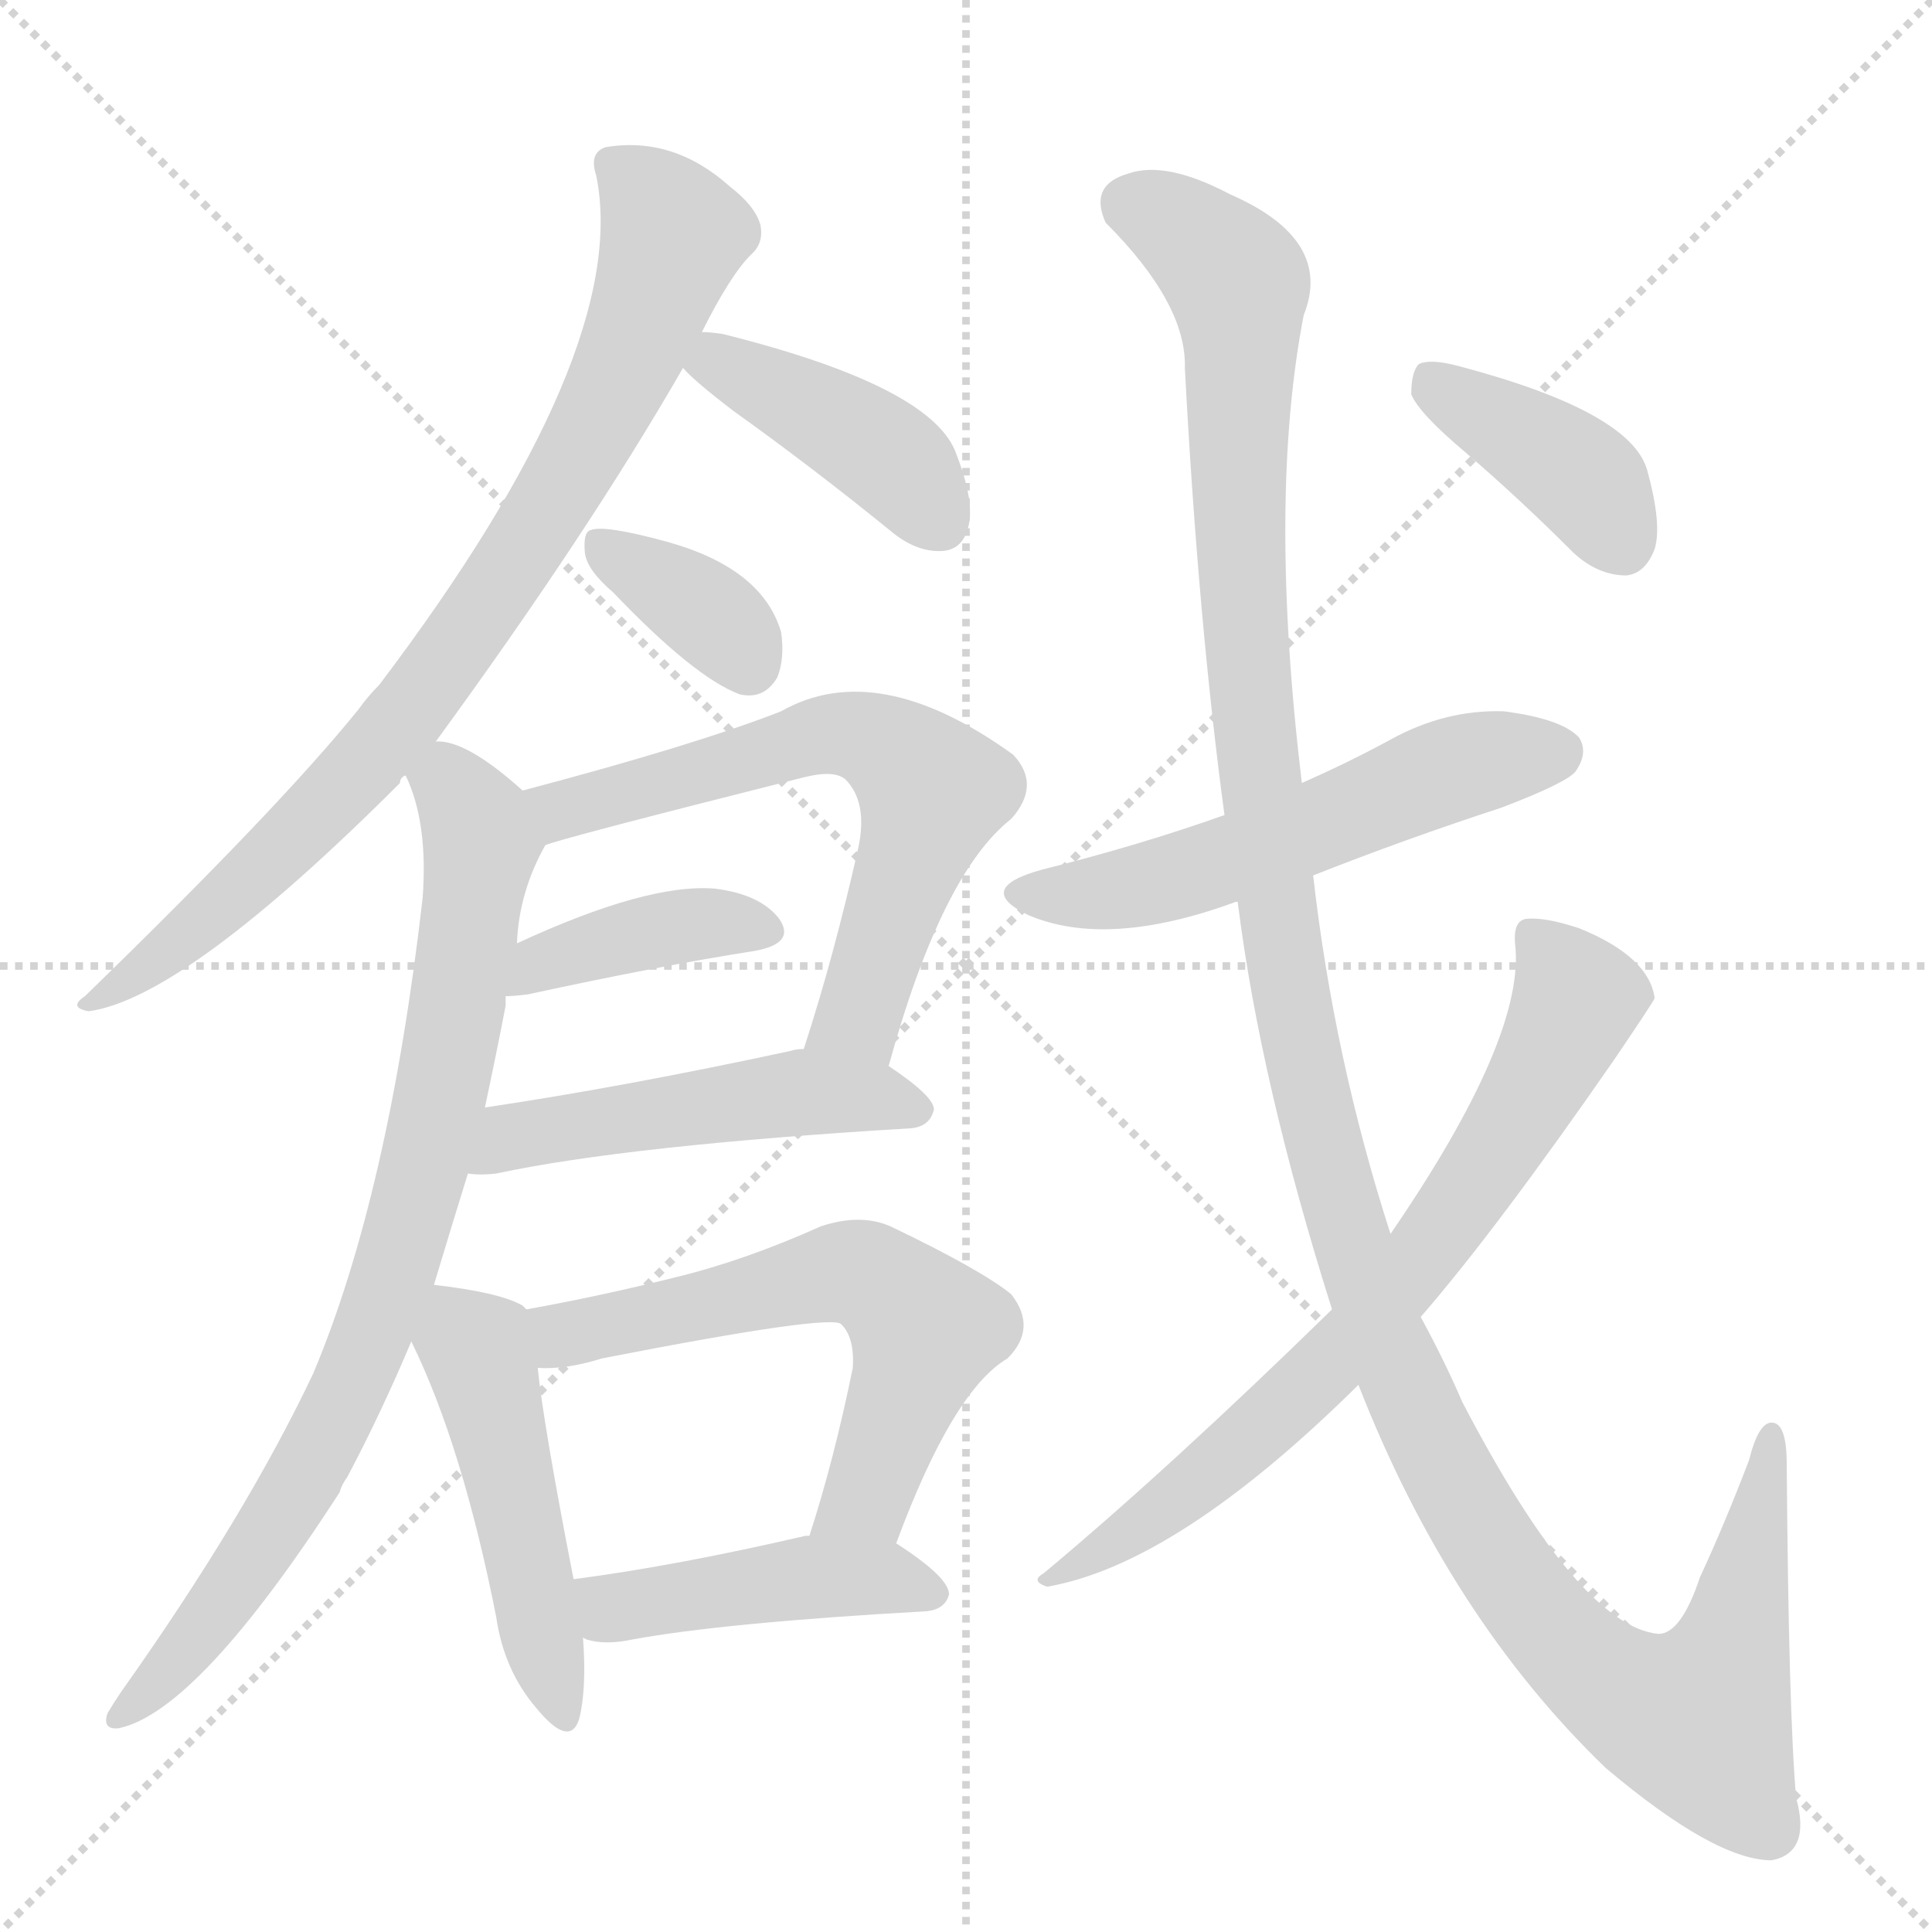 <svg version="1.1" viewBox="0 0 1024 1024" xmlns="http://www.w3.org/2000/svg">
  <g stroke="lightgray" stroke-dasharray="1,1" stroke-width="1" transform="scale(4, 4)">
    <line x1="0" y1="0" x2="256" y2="256"></line>
    <line x1="256" y1="0" x2="0" y2="256"></line>
    <line x1="128" y1="0" x2="128" y2="256"></line>
    <line x1="0" y1="128" x2="256" y2="128"></line>
  </g>
  <g transform="scale(1, -1) translate(0, -900)">
    <style type="text/css">
      
        @keyframes keyframes0 {
          from {
            stroke: blue;
            stroke-dashoffset: 819;
            stroke-width: 128;
          }
          73% {
            animation-timing-function: step-end;
            stroke: blue;
            stroke-dashoffset: 0;
            stroke-width: 128;
          }
          to {
            stroke: black;
            stroke-width: 1024;
          }
        }
        #make-me-a-hanzi-animation-0 {
          animation: keyframes0 0.917s both;
          animation-delay: 0s;
          animation-timing-function: linear;
        }
      
        @keyframes keyframes1 {
          from {
            stroke: blue;
            stroke-dashoffset: 416;
            stroke-width: 128;
          }
          58% {
            animation-timing-function: step-end;
            stroke: blue;
            stroke-dashoffset: 0;
            stroke-width: 128;
          }
          to {
            stroke: black;
            stroke-width: 1024;
          }
        }
        #make-me-a-hanzi-animation-1 {
          animation: keyframes1 0.589s both;
          animation-delay: 0.917s;
          animation-timing-function: linear;
        }
      
        @keyframes keyframes2 {
          from {
            stroke: blue;
            stroke-dashoffset: 360;
            stroke-width: 128;
          }
          54% {
            animation-timing-function: step-end;
            stroke: blue;
            stroke-dashoffset: 0;
            stroke-width: 128;
          }
          to {
            stroke: black;
            stroke-width: 1024;
          }
        }
        #make-me-a-hanzi-animation-2 {
          animation: keyframes2 0.543s both;
          animation-delay: 1.505s;
          animation-timing-function: linear;
        }
      
        @keyframes keyframes3 {
          from {
            stroke: blue;
            stroke-dashoffset: 630;
            stroke-width: 128;
          }
          67% {
            animation-timing-function: step-end;
            stroke: blue;
            stroke-dashoffset: 0;
            stroke-width: 128;
          }
          to {
            stroke: black;
            stroke-width: 1024;
          }
        }
        #make-me-a-hanzi-animation-3 {
          animation: keyframes3 0.763s both;
          animation-delay: 2.048s;
          animation-timing-function: linear;
        }
      
        @keyframes keyframes4 {
          from {
            stroke: blue;
            stroke-dashoffset: 394;
            stroke-width: 128;
          }
          56% {
            animation-timing-function: step-end;
            stroke: blue;
            stroke-dashoffset: 0;
            stroke-width: 128;
          }
          to {
            stroke: black;
            stroke-width: 1024;
          }
        }
        #make-me-a-hanzi-animation-4 {
          animation: keyframes4 0.571s both;
          animation-delay: 2.811s;
          animation-timing-function: linear;
        }
      
        @keyframes keyframes5 {
          from {
            stroke: blue;
            stroke-dashoffset: 496;
            stroke-width: 128;
          }
          62% {
            animation-timing-function: step-end;
            stroke: blue;
            stroke-dashoffset: 0;
            stroke-width: 128;
          }
          to {
            stroke: black;
            stroke-width: 1024;
          }
        }
        #make-me-a-hanzi-animation-5 {
          animation: keyframes5 0.654s both;
          animation-delay: 3.381s;
          animation-timing-function: linear;
        }
      
        @keyframes keyframes6 {
          from {
            stroke: blue;
            stroke-dashoffset: 813;
            stroke-width: 128;
          }
          73% {
            animation-timing-function: step-end;
            stroke: blue;
            stroke-dashoffset: 0;
            stroke-width: 128;
          }
          to {
            stroke: black;
            stroke-width: 1024;
          }
        }
        #make-me-a-hanzi-animation-6 {
          animation: keyframes6 0.912s both;
          animation-delay: 4.035s;
          animation-timing-function: linear;
        }
      
        @keyframes keyframes7 {
          from {
            stroke: blue;
            stroke-dashoffset: 481;
            stroke-width: 128;
          }
          61% {
            animation-timing-function: step-end;
            stroke: blue;
            stroke-dashoffset: 0;
            stroke-width: 128;
          }
          to {
            stroke: black;
            stroke-width: 1024;
          }
        }
        #make-me-a-hanzi-animation-7 {
          animation: keyframes7 0.641s both;
          animation-delay: 4.947s;
          animation-timing-function: linear;
        }
      
        @keyframes keyframes8 {
          from {
            stroke: blue;
            stroke-dashoffset: 597;
            stroke-width: 128;
          }
          66% {
            animation-timing-function: step-end;
            stroke: blue;
            stroke-dashoffset: 0;
            stroke-width: 128;
          }
          to {
            stroke: black;
            stroke-width: 1024;
          }
        }
        #make-me-a-hanzi-animation-8 {
          animation: keyframes8 0.736s both;
          animation-delay: 5.588s;
          animation-timing-function: linear;
        }
      
        @keyframes keyframes9 {
          from {
            stroke: blue;
            stroke-dashoffset: 443;
            stroke-width: 128;
          }
          59% {
            animation-timing-function: step-end;
            stroke: blue;
            stroke-dashoffset: 0;
            stroke-width: 128;
          }
          to {
            stroke: black;
            stroke-width: 1024;
          }
        }
        #make-me-a-hanzi-animation-9 {
          animation: keyframes9 0.611s both;
          animation-delay: 6.324s;
          animation-timing-function: linear;
        }
      
        @keyframes keyframes10 {
          from {
            stroke: blue;
            stroke-dashoffset: 550;
            stroke-width: 128;
          }
          64% {
            animation-timing-function: step-end;
            stroke: blue;
            stroke-dashoffset: 0;
            stroke-width: 128;
          }
          to {
            stroke: black;
            stroke-width: 1024;
          }
        }
        #make-me-a-hanzi-animation-10 {
          animation: keyframes10 0.698s both;
          animation-delay: 6.934s;
          animation-timing-function: linear;
        }
      
        @keyframes keyframes11 {
          from {
            stroke: blue;
            stroke-dashoffset: 1325;
            stroke-width: 128;
          }
          81% {
            animation-timing-function: step-end;
            stroke: blue;
            stroke-dashoffset: 0;
            stroke-width: 128;
          }
          to {
            stroke: black;
            stroke-width: 1024;
          }
        }
        #make-me-a-hanzi-animation-11 {
          animation: keyframes11 1.328s both;
          animation-delay: 7.632s;
          animation-timing-function: linear;
        }
      
        @keyframes keyframes12 {
          from {
            stroke: blue;
            stroke-dashoffset: 714;
            stroke-width: 128;
          }
          70% {
            animation-timing-function: step-end;
            stroke: blue;
            stroke-dashoffset: 0;
            stroke-width: 128;
          }
          to {
            stroke: black;
            stroke-width: 1024;
          }
        }
        #make-me-a-hanzi-animation-12 {
          animation: keyframes12 0.831s both;
          animation-delay: 8.96s;
          animation-timing-function: linear;
        }
      
        @keyframes keyframes13 {
          from {
            stroke: blue;
            stroke-dashoffset: 393;
            stroke-width: 128;
          }
          56% {
            animation-timing-function: step-end;
            stroke: blue;
            stroke-dashoffset: 0;
            stroke-width: 128;
          }
          to {
            stroke: black;
            stroke-width: 1024;
          }
        }
        #make-me-a-hanzi-animation-13 {
          animation: keyframes13 0.57s both;
          animation-delay: 9.791s;
          animation-timing-function: linear;
        }
      
    </style>
    
      <path d="M 231 507 Q 312 618 362 705 L 372 724 Q 387 754 398 765 Q 405 771 403 781 Q 400 791 387 801 Q 357 828 321 822 Q 312 819 316 807 Q 335 714 201 537 Q 195 531 190 524 Q 148 472 45 372 Q 36 366 47 364 Q 98 371 212 485 Q 212 488 215 489 L 231 507 Z" fill="lightgray"></path>
    
      <path d="M 362 705 Q 368 698 389 682 Q 431 652 474 617 Q 487 607 500 608 Q 510 609 513 620 Q 517 633 507 659 Q 495 695 383 723 Q 376 724 372 724 C 342 726 342 726 362 705 Z" fill="lightgray"></path>
    
      <path d="M 325 586 Q 368 541 392 532 Q 405 529 412 541 Q 416 551 414 565 Q 404 599 353 613 Q 320 622 313 619 Q 309 618 310 607 Q 311 598 325 586 Z" fill="lightgray"></path>
    
      <path d="M 471 335 Q 499 437 536 466 Q 552 484 537 500 Q 465 552 414 523 Q 368 505 277 481 C 248 473 260 443 289 452 Q 295 455 426 488 Q 442 492 448 487 Q 460 475 455 451 Q 442 393 426 344 C 417 315 463 306 471 335 Z" fill="lightgray"></path>
    
      <path d="M 268 372 Q 272 372 280 373 Q 349 388 400 396 Q 422 400 413 413 Q 403 426 379 429 Q 343 432 274 400 C 247 387 238 370 268 372 Z" fill="lightgray"></path>
    
      <path d="M 248 278 Q 255 277 263 278 Q 333 293 483 302 Q 493 303 495 312 Q 495 319 471 335 L 426 344 Q 422 344 419 343 Q 331 324 257 313 C 227 309 218 280 248 278 Z" fill="lightgray"></path>
    
      <path d="M 230 219 Q 239 249 248 278 L 257 313 Q 263 341 268 367 Q 268 370 268 372 L 274 400 Q 275 427 289 452 C 295 466 295 466 277 481 Q 247 508 231 507 C 206 514 206 514 215 489 Q 227 464 224 424 Q 206 267 166 172 Q 130 96 64 3 Q 60 -3 57 -8 Q 54 -17 63 -16 Q 105 -7 180 109 Q 181 113 184 117 Q 202 151 218 189 L 230 219 Z" fill="lightgray"></path>
    
      <path d="M 279 206 L 277 208 Q 265 215 230 219 C 202 222 205 216 218 189 Q 245 134 263 43 Q 267 15 284 -5 Q 302 -27 307 -11 Q 311 5 309 32 L 304 63 Q 288 145 285 175 C 282 204 282 204 279 206 Z" fill="lightgray"></path>
    
      <path d="M 475 82 Q 505 163 534 180 Q 550 196 536 214 Q 520 227 472 250 Q 456 257 435 250 Q 395 232 358 223 Q 318 213 279 206 C 249 201 255 174 285 175 Q 300 174 319 180 Q 442 204 446 198 Q 453 191 452 175 Q 442 126 429 86 C 420 57 464 54 475 82 Z" fill="lightgray"></path>
    
      <path d="M 309 32 L 311 31 Q 321 28 335 31 Q 384 40 491 46 Q 501 47 503 55 Q 503 64 475 82 L 429 86 L 427 86 Q 358 70 304 63 C 274 59 280 41 309 32 Z" fill="lightgray"></path>
    
      <path d="M 696 436 Q 744 455 796 472 Q 830 485 835 491 Q 842 501 837 509 Q 828 519 797 523 Q 766 524 737 508 Q 715 496 690 485 L 649 468 Q 604 452 552 439 Q 516 429 545 415 Q 587 397 655 422 L 656 422 L 696 436 Z" fill="lightgray"></path>
    
      <path d="M 720 166 Q 768 43 851 -37 Q 909 -86 939 -86 Q 960 -82 952 -53 Q 948 -8 947 124 Q 947 146 939 146 Q 932 146 927 126 Q 914 92 901 64 Q 891 34 879 34 Q 837 38 775 157 Q 766 178 753 202 L 737 246 Q 707 339 696 436 L 690 485 Q 672 635 691 733 Q 707 773 652 797 Q 618 815 598 808 Q 577 802 586 782 Q 629 739 628 705 Q 635 572 649 468 L 656 422 Q 668 326 706 206 L 720 166 Z" fill="lightgray"></path>
    
      <path d="M 706 206 Q 619 121 553 66 Q 546 62 555 59 Q 624 71 720 166 L 753 202 Q 793 248 856 339 Q 877 370 877 371 Q 874 393 837 408 Q 819 414 809 413 Q 802 412 803 400 Q 809 351 737 246 L 706 206 Z" fill="lightgray"></path>
    
      <path d="M 777 660 Q 805 636 834 607 Q 847 595 862 595 Q 872 596 877 609 Q 881 622 873 651 Q 864 682 773 706 Q 758 710 752 707 Q 748 703 748 691 Q 752 681 777 660 Z" fill="lightgray"></path>
    
    
      <clipPath id="make-me-a-hanzi-clip-0">
        <path d="M 231 507 Q 312 618 362 705 L 372 724 Q 387 754 398 765 Q 405 771 403 781 Q 400 791 387 801 Q 357 828 321 822 Q 312 819 316 807 Q 335 714 201 537 Q 195 531 190 524 Q 148 472 45 372 Q 36 366 47 364 Q 98 371 212 485 Q 212 488 215 489 L 231 507 Z"></path>
      </clipPath>
      <path clip-path="url(#make-me-a-hanzi-clip-0)" d="M 329 811 L 357 776 L 323 688 L 278 610 L 220 526 L 159 458 L 50 369" fill="none" id="make-me-a-hanzi-animation-0" stroke-dasharray="691 1382" stroke-linecap="round"></path>
    
      <clipPath id="make-me-a-hanzi-clip-1">
        <path d="M 362 705 Q 368 698 389 682 Q 431 652 474 617 Q 487 607 500 608 Q 510 609 513 620 Q 517 633 507 659 Q 495 695 383 723 Q 376 724 372 724 C 342 726 342 726 362 705 Z"></path>
      </clipPath>
      <path clip-path="url(#make-me-a-hanzi-clip-1)" d="M 370 707 L 391 705 L 457 668 L 479 650 L 499 622" fill="none" id="make-me-a-hanzi-animation-1" stroke-dasharray="288 576" stroke-linecap="round"></path>
    
      <clipPath id="make-me-a-hanzi-clip-2">
        <path d="M 325 586 Q 368 541 392 532 Q 405 529 412 541 Q 416 551 414 565 Q 404 599 353 613 Q 320 622 313 619 Q 309 618 310 607 Q 311 598 325 586 Z"></path>
      </clipPath>
      <path clip-path="url(#make-me-a-hanzi-clip-2)" d="M 317 612 L 368 581 L 397 548" fill="none" id="make-me-a-hanzi-animation-2" stroke-dasharray="232 464" stroke-linecap="round"></path>
    
      <clipPath id="make-me-a-hanzi-clip-3">
        <path d="M 471 335 Q 499 437 536 466 Q 552 484 537 500 Q 465 552 414 523 Q 368 505 277 481 C 248 473 260 443 289 452 Q 295 455 426 488 Q 442 492 448 487 Q 460 475 455 451 Q 442 393 426 344 C 417 315 463 306 471 335 Z"></path>
      </clipPath>
      <path clip-path="url(#make-me-a-hanzi-clip-3)" d="M 288 460 L 298 471 L 439 511 L 460 509 L 482 495 L 493 479 L 491 467 L 459 371 L 435 349" fill="none" id="make-me-a-hanzi-animation-3" stroke-dasharray="502 1004" stroke-linecap="round"></path>
    
      <clipPath id="make-me-a-hanzi-clip-4">
        <path d="M 268 372 Q 272 372 280 373 Q 349 388 400 396 Q 422 400 413 413 Q 403 426 379 429 Q 343 432 274 400 C 247 387 238 370 268 372 Z"></path>
      </clipPath>
      <path clip-path="url(#make-me-a-hanzi-clip-4)" d="M 274 378 L 289 392 L 324 402 L 373 411 L 404 406" fill="none" id="make-me-a-hanzi-animation-4" stroke-dasharray="266 532" stroke-linecap="round"></path>
    
      <clipPath id="make-me-a-hanzi-clip-5">
        <path d="M 248 278 Q 255 277 263 278 Q 333 293 483 302 Q 493 303 495 312 Q 495 319 471 335 L 426 344 Q 422 344 419 343 Q 331 324 257 313 C 227 309 218 280 248 278 Z"></path>
      </clipPath>
      <path clip-path="url(#make-me-a-hanzi-clip-5)" d="M 256 282 L 271 298 L 399 318 L 460 320 L 486 311" fill="none" id="make-me-a-hanzi-animation-5" stroke-dasharray="368 736" stroke-linecap="round"></path>
    
      <clipPath id="make-me-a-hanzi-clip-6">
        <path d="M 230 219 Q 239 249 248 278 L 257 313 Q 263 341 268 367 Q 268 370 268 372 L 274 400 Q 275 427 289 452 C 295 466 295 466 277 481 Q 247 508 231 507 C 206 514 206 514 215 489 Q 227 464 224 424 Q 206 267 166 172 Q 130 96 64 3 Q 60 -3 57 -8 Q 54 -17 63 -16 Q 105 -7 180 109 Q 181 113 184 117 Q 202 151 218 189 L 230 219 Z"></path>
      </clipPath>
      <path clip-path="url(#make-me-a-hanzi-clip-6)" d="M 226 487 L 244 478 L 255 453 L 230 301 L 211 233 L 184 160 L 146 90 L 93 19 L 65 -8" fill="none" id="make-me-a-hanzi-animation-6" stroke-dasharray="685 1370" stroke-linecap="round"></path>
    
      <clipPath id="make-me-a-hanzi-clip-7">
        <path d="M 279 206 L 277 208 Q 265 215 230 219 C 202 222 205 216 218 189 Q 245 134 263 43 Q 267 15 284 -5 Q 302 -27 307 -11 Q 311 5 309 32 L 304 63 Q 288 145 285 175 C 282 204 282 204 279 206 Z"></path>
      </clipPath>
      <path clip-path="url(#make-me-a-hanzi-clip-7)" d="M 237 210 L 256 177 L 296 -6" fill="none" id="make-me-a-hanzi-animation-7" stroke-dasharray="353 706" stroke-linecap="round"></path>
    
      <clipPath id="make-me-a-hanzi-clip-8">
        <path d="M 475 82 Q 505 163 534 180 Q 550 196 536 214 Q 520 227 472 250 Q 456 257 435 250 Q 395 232 358 223 Q 318 213 279 206 C 249 201 255 174 285 175 Q 300 174 319 180 Q 442 204 446 198 Q 453 191 452 175 Q 442 126 429 86 C 420 57 464 54 475 82 Z"></path>
      </clipPath>
      <path clip-path="url(#make-me-a-hanzi-clip-8)" d="M 287 199 L 302 194 L 329 197 L 448 226 L 468 219 L 491 196 L 460 107 L 437 91" fill="none" id="make-me-a-hanzi-animation-8" stroke-dasharray="469 938" stroke-linecap="round"></path>
    
      <clipPath id="make-me-a-hanzi-clip-9">
        <path d="M 309 32 L 311 31 Q 321 28 335 31 Q 384 40 491 46 Q 501 47 503 55 Q 503 64 475 82 L 429 86 L 427 86 Q 358 70 304 63 C 274 59 280 41 309 32 Z"></path>
      </clipPath>
      <path clip-path="url(#make-me-a-hanzi-clip-9)" d="M 312 56 L 325 48 L 450 65 L 494 55" fill="none" id="make-me-a-hanzi-animation-9" stroke-dasharray="315 630" stroke-linecap="round"></path>
    
      <clipPath id="make-me-a-hanzi-clip-10">
        <path d="M 696 436 Q 744 455 796 472 Q 830 485 835 491 Q 842 501 837 509 Q 828 519 797 523 Q 766 524 737 508 Q 715 496 690 485 L 649 468 Q 604 452 552 439 Q 516 429 545 415 Q 587 397 655 422 L 656 422 L 696 436 Z"></path>
      </clipPath>
      <path clip-path="url(#make-me-a-hanzi-clip-10)" d="M 545 428 L 567 425 L 622 435 L 756 488 L 826 502" fill="none" id="make-me-a-hanzi-animation-10" stroke-dasharray="422 844" stroke-linecap="round"></path>
    
      <clipPath id="make-me-a-hanzi-clip-11">
        <path d="M 720 166 Q 768 43 851 -37 Q 909 -86 939 -86 Q 960 -82 952 -53 Q 948 -8 947 124 Q 947 146 939 146 Q 932 146 927 126 Q 914 92 901 64 Q 891 34 879 34 Q 837 38 775 157 Q 766 178 753 202 L 737 246 Q 707 339 696 436 L 690 485 Q 672 635 691 733 Q 707 773 652 797 Q 618 815 598 808 Q 577 802 586 782 Q 629 739 628 705 Q 635 572 649 468 L 656 422 Q 668 326 706 206 L 720 166 Z"></path>
      </clipPath>
      <path clip-path="url(#make-me-a-hanzi-clip-11)" d="M 599 792 L 632 775 L 656 749 L 662 535 L 683 376 L 717 237 L 764 125 L 802 62 L 832 27 L 873 -5 L 900 -12 L 921 37 L 939 140" fill="none" id="make-me-a-hanzi-animation-11" stroke-dasharray="1197 2394" stroke-linecap="round"></path>
    
      <clipPath id="make-me-a-hanzi-clip-12">
        <path d="M 706 206 Q 619 121 553 66 Q 546 62 555 59 Q 624 71 720 166 L 753 202 Q 793 248 856 339 Q 877 370 877 371 Q 874 393 837 408 Q 819 414 809 413 Q 802 412 803 400 Q 809 351 737 246 L 706 206 Z"></path>
      </clipPath>
      <path clip-path="url(#make-me-a-hanzi-clip-12)" d="M 814 403 L 833 378 L 835 366 L 757 238 L 672 146 L 560 64" fill="none" id="make-me-a-hanzi-animation-12" stroke-dasharray="586 1172" stroke-linecap="round"></path>
    
      <clipPath id="make-me-a-hanzi-clip-13">
        <path d="M 777 660 Q 805 636 834 607 Q 847 595 862 595 Q 872 596 877 609 Q 881 622 873 651 Q 864 682 773 706 Q 758 710 752 707 Q 748 703 748 691 Q 752 681 777 660 Z"></path>
      </clipPath>
      <path clip-path="url(#make-me-a-hanzi-clip-13)" d="M 757 701 L 839 646 L 859 613" fill="none" id="make-me-a-hanzi-animation-13" stroke-dasharray="265 530" stroke-linecap="round"></path>
    
  </g>
</svg>